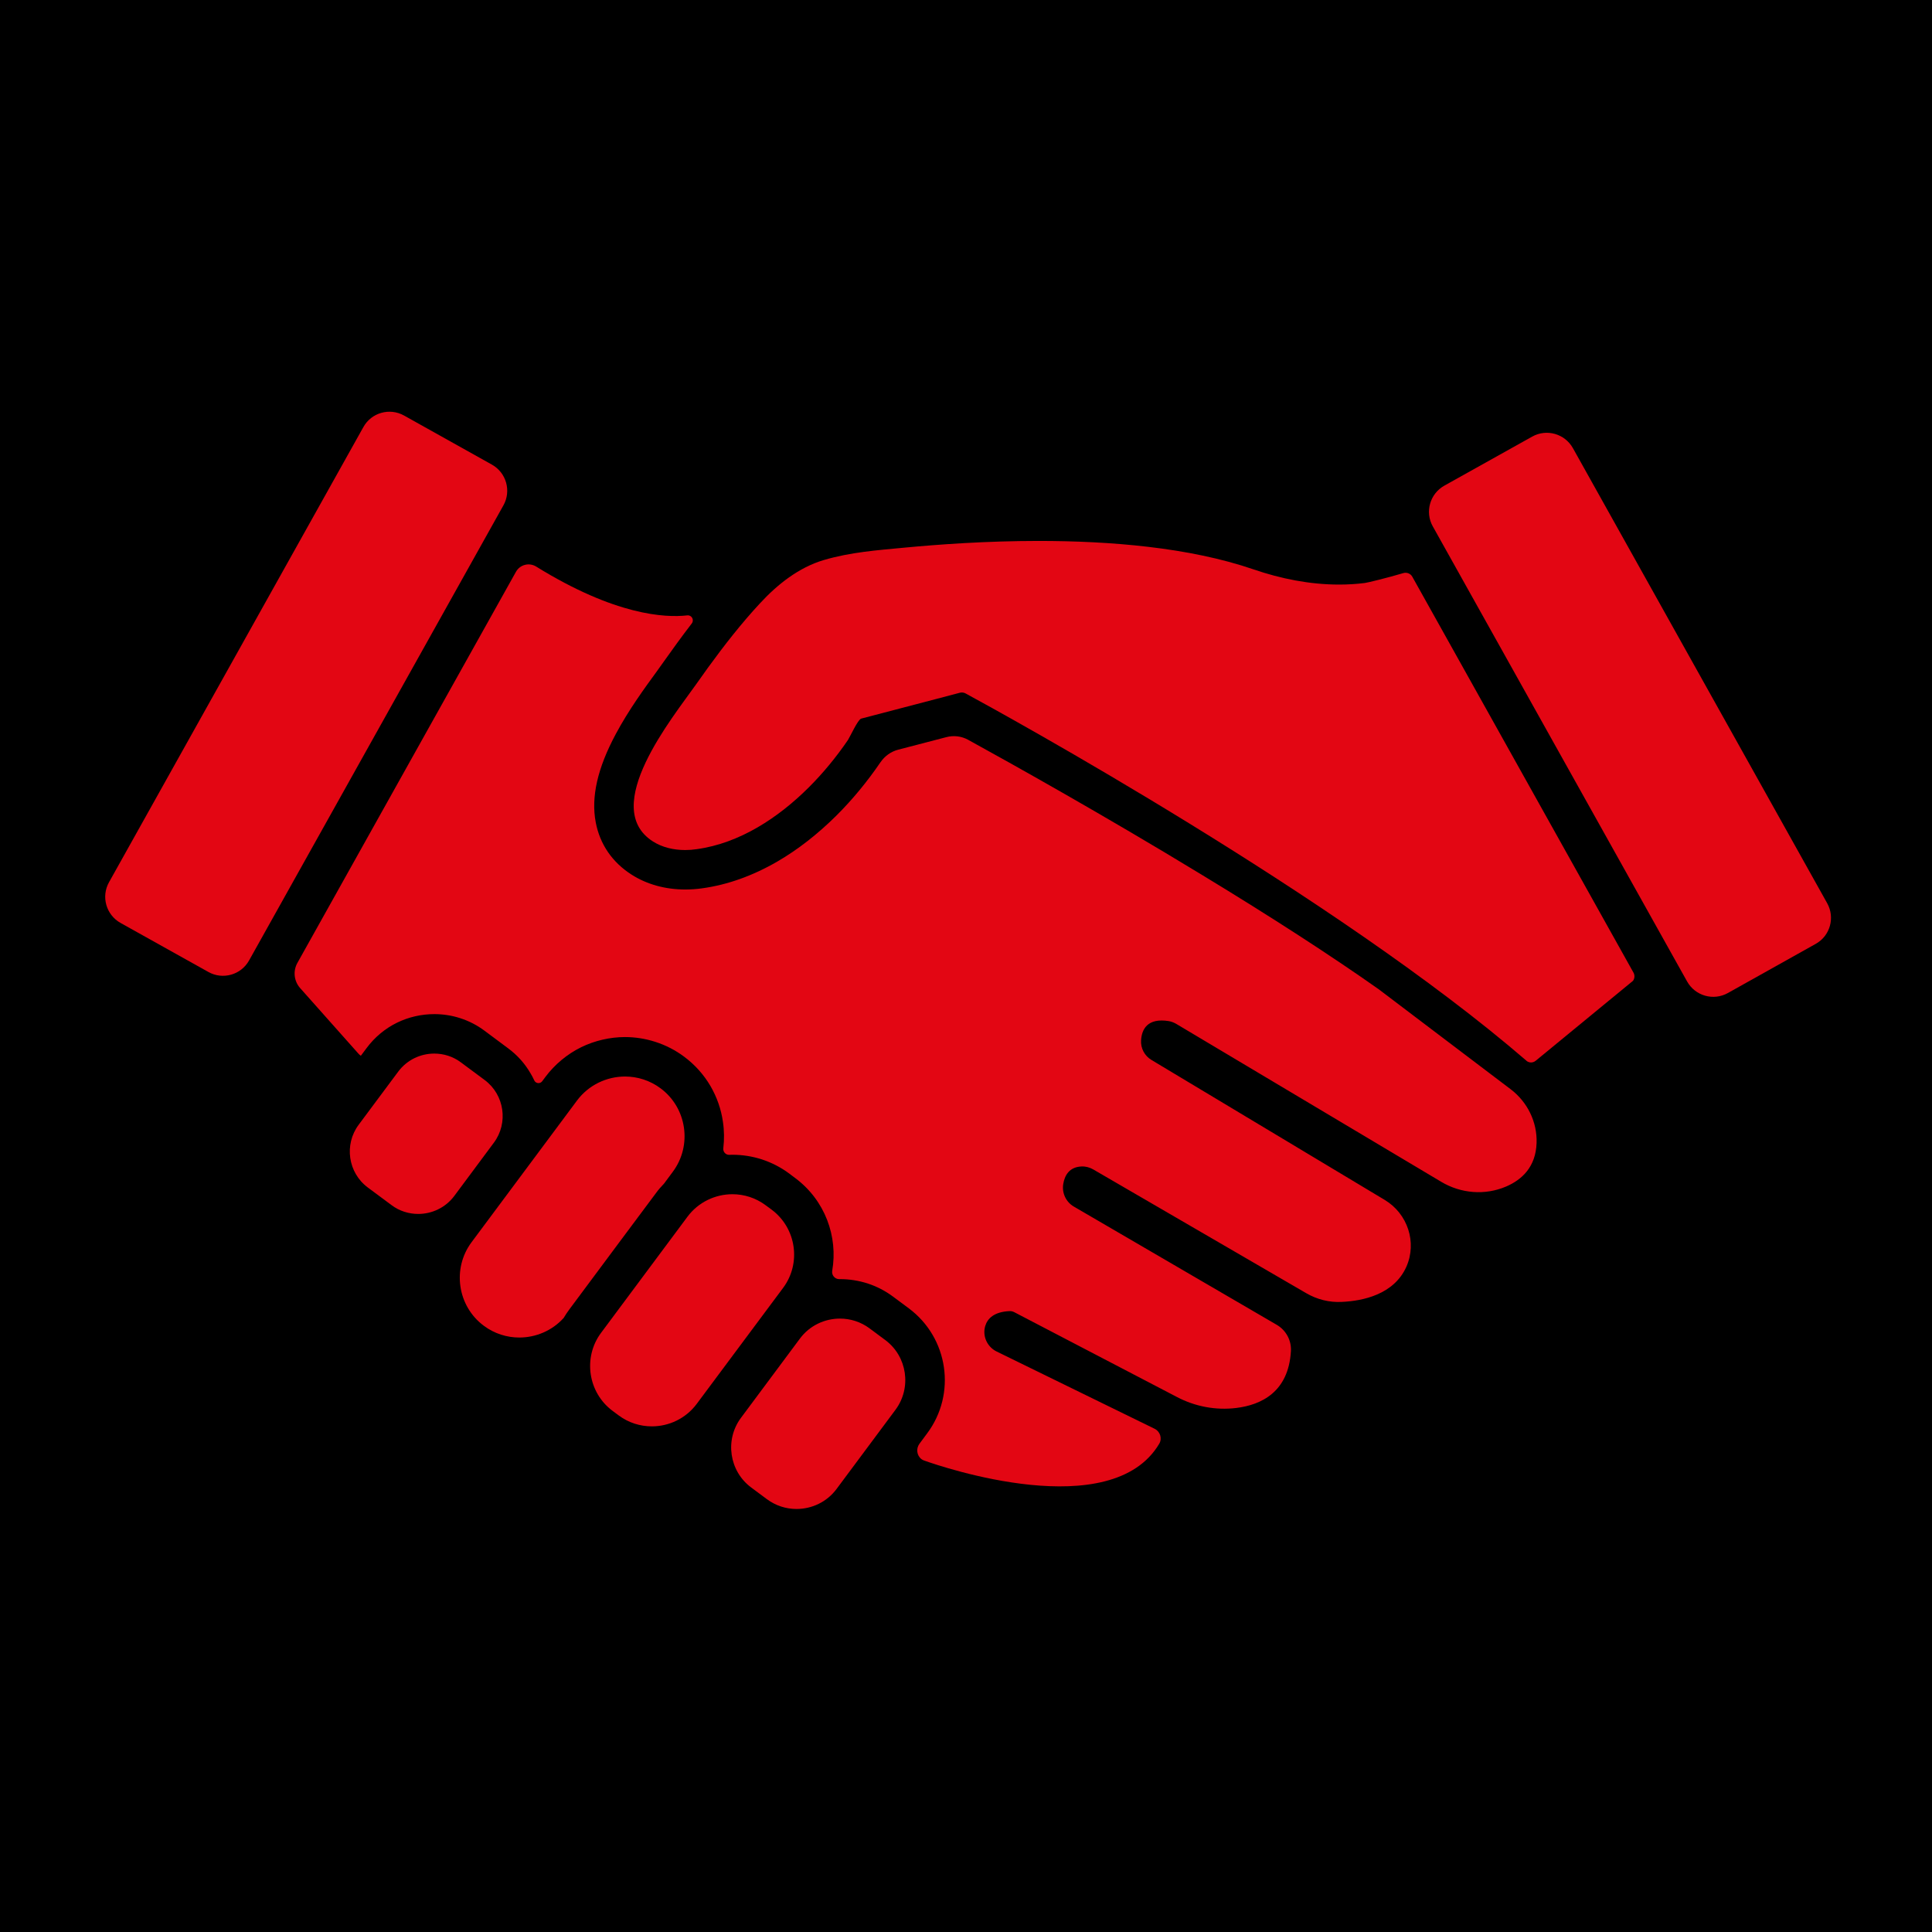 <svg xmlns="http://www.w3.org/2000/svg" xmlns:xlink="http://www.w3.org/1999/xlink" width="128" zoomAndPan="magnify" viewBox="0 0 96 96" height="128" preserveAspectRatio="xMidYMid meet" version="1.0"><defs><clipPath id="d858a24498"><path d="M 36.305 65.5 L 45 65.5 L 45 74.98 L 36.305 74.98 Z M 36.305 65.5 " clip-rule="nonzero"/></clipPath><clipPath id="bbc901ea68"><path d="M 5 20.246 L 26 20.246 L 26 49 L 5 49 Z M 5 20.246 " clip-rule="nonzero"/></clipPath><clipPath id="89baf3554b"><path d="M 71.004 21.492 L 90.98 21.492 L 90.98 49.555 L 71.004 49.555 Z M 71.004 21.492 " clip-rule="nonzero"/></clipPath></defs><rect x="-9.6" width="115.2" fill="#ffffff" y="-9.6" height="115.2" fill-opacity="1"/><rect x="-9.6" width="115.2" fill="#000000" y="-9.6" height="115.2" fill-opacity="1"/><path fill="#e30613" d="M 34.164 60.453 L 29.867 66.227 C 28.957 67.449 29.215 69.195 30.438 70.105 L 30.738 70.328 C 31.234 70.699 31.812 70.875 32.391 70.875 C 33.238 70.875 34.074 70.488 34.617 69.762 L 38.914 63.992 C 39.824 62.77 39.57 61.023 38.344 60.109 L 38.043 59.887 C 37.551 59.52 36.969 59.34 36.395 59.34 C 35.547 59.34 34.707 59.727 34.164 60.453 " fill-opacity="1" fill-rule="nonzero"/><g clip-path="url(#d858a24498)"><path fill="#e30613" d="M 39.746 66.516 L 36.82 70.449 C 36.004 71.543 36.234 73.102 37.328 73.914 L 38.105 74.492 C 38.547 74.82 39.062 74.98 39.578 74.98 C 40.336 74.98 41.086 74.637 41.57 73.984 L 44.496 70.051 C 45.309 68.957 45.082 67.398 43.988 66.586 L 43.211 66.008 C 42.77 65.68 42.254 65.52 41.738 65.52 C 40.98 65.52 40.23 65.863 39.746 66.516 " fill-opacity="1" fill-rule="nonzero"/></g><path fill="#e30613" d="M 24.086 53.668 L 22.902 52.789 C 22.508 52.492 22.039 52.352 21.578 52.352 C 20.898 52.352 20.227 52.66 19.789 53.246 L 17.82 55.891 C 17.09 56.875 17.293 58.273 18.273 59.004 L 19.457 59.883 C 19.852 60.18 20.32 60.32 20.781 60.32 C 21.461 60.32 22.133 60.012 22.57 59.43 L 24.539 56.781 C 25.27 55.801 25.066 54.398 24.086 53.668 " fill-opacity="1" fill-rule="nonzero"/><path fill="#e30613" d="M 32.824 54.078 C 32.293 53.684 31.676 53.492 31.059 53.492 C 30.152 53.492 29.254 53.906 28.672 54.684 L 23.43 61.727 C 22.457 63.035 22.73 64.902 24.039 65.875 C 24.566 66.27 25.188 66.461 25.805 66.461 C 26.621 66.461 27.434 66.125 28.008 65.488 C 28.098 65.34 28.191 65.195 28.297 65.055 L 30.785 61.711 L 32.594 59.285 C 32.715 59.117 32.852 58.961 32.996 58.812 L 33.43 58.227 C 34.406 56.918 34.133 55.051 32.824 54.078 " fill-opacity="1" fill-rule="nonzero"/><g clip-path="url(#bbc901ea68)"><path fill="#e30613" d="M 18.055 21.223 L 5.418 43.836 C 5.016 44.551 5.273 45.457 5.988 45.859 L 10.355 48.297 C 11.07 48.699 11.977 48.441 12.375 47.727 L 25.016 25.109 C 25.414 24.395 25.16 23.488 24.441 23.086 L 20.078 20.648 C 19.359 20.246 18.453 20.504 18.055 21.223 " fill-opacity="1" fill-rule="nonzero"/></g><g clip-path="url(#89baf3554b)"><path fill="#e30613" d="M 71.195 26.156 L 83.832 48.77 C 84.234 49.488 85.141 49.742 85.855 49.344 L 90.219 46.902 C 90.938 46.504 91.191 45.598 90.793 44.883 L 78.156 22.266 C 77.754 21.551 76.848 21.293 76.133 21.695 L 71.766 24.133 C 71.051 24.535 70.793 25.441 71.195 26.156 " fill-opacity="1" fill-rule="nonzero"/></g><path fill="#e30613" d="M 76.352 56.793 C 76.387 55.75 75.898 54.758 75.066 54.125 L 68.508 49.156 C 66.137 47.484 63.18 45.57 59.719 43.469 C 54.84 40.5 50.242 37.934 48.109 36.762 C 47.777 36.578 47.387 36.531 47.02 36.629 L 44.621 37.254 C 44.27 37.348 43.965 37.566 43.758 37.867 L 43.754 37.871 C 43.09 38.844 42.352 39.738 41.559 40.527 C 40.625 41.453 39.637 42.223 38.621 42.812 C 37.398 43.52 36.141 43.969 34.883 44.141 C 34.605 44.18 34.324 44.199 34.051 44.199 C 33.062 44.199 32.145 43.945 31.391 43.465 C 30.426 42.852 29.809 41.953 29.602 40.863 C 29.363 39.605 29.688 38.172 30.598 36.473 C 31.238 35.277 32.035 34.184 32.617 33.387 C 32.758 33.191 32.883 33.02 32.98 32.879 C 33.383 32.309 33.852 31.66 34.375 30.977 C 34.508 30.801 34.367 30.551 34.148 30.578 C 33.047 30.703 30.559 30.578 26.641 28.152 C 26.293 27.938 25.836 28.055 25.637 28.414 L 14.781 47.84 C 14.551 48.246 14.605 48.754 14.918 49.102 L 17.797 52.34 C 17.836 52.387 17.879 52.426 17.93 52.461 L 18.219 52.074 C 18.613 51.543 19.137 51.105 19.73 50.816 C 20.305 50.535 20.941 50.391 21.578 50.391 C 22.02 50.391 22.453 50.457 22.871 50.594 C 23.305 50.734 23.707 50.941 24.074 51.215 L 25.254 52.094 C 25.707 52.43 26.082 52.848 26.363 53.336 C 26.434 53.449 26.492 53.566 26.547 53.684 C 26.621 53.844 26.836 53.867 26.941 53.727 L 27.098 53.516 C 27.566 52.891 28.18 52.379 28.879 52.035 C 29.551 51.707 30.316 51.531 31.055 51.531 C 31.566 51.531 32.086 51.613 32.574 51.773 C 33.086 51.938 33.562 52.184 33.992 52.504 C 34.527 52.902 34.965 53.391 35.301 53.961 C 35.621 54.512 35.832 55.109 35.922 55.742 C 35.988 56.18 35.992 56.621 35.941 57.055 C 35.918 57.23 36.059 57.391 36.238 57.383 C 36.289 57.379 36.344 57.379 36.398 57.379 C 36.887 57.379 37.383 57.457 37.855 57.609 C 38.344 57.77 38.801 58.004 39.215 58.312 L 39.516 58.539 C 40.996 59.641 41.648 61.445 41.352 63.148 C 41.316 63.363 41.484 63.562 41.703 63.559 C 41.715 63.559 41.73 63.559 41.742 63.559 C 42.207 63.559 42.668 63.633 43.109 63.773 C 43.566 63.922 43.996 64.145 44.383 64.434 L 45.16 65.012 C 47.125 66.477 47.535 69.258 46.07 71.223 L 45.688 71.738 C 45.508 71.98 45.551 72.328 45.793 72.508 C 45.836 72.539 45.883 72.562 45.934 72.578 C 46.805 72.891 55.223 75.75 57.602 71.738 C 57.758 71.473 57.648 71.133 57.375 70.996 L 49.523 67.156 C 49.051 66.926 48.805 66.387 48.957 65.883 C 49.07 65.516 49.391 65.184 50.164 65.148 C 50.246 65.145 50.328 65.164 50.402 65.203 L 58.477 69.414 C 59.383 69.891 60.414 70.086 61.43 69.961 C 62.672 69.809 64.027 69.168 64.145 67.137 C 64.176 66.602 63.902 66.098 63.438 65.828 L 53.363 59.957 C 52.969 59.73 52.758 59.281 52.832 58.832 C 52.902 58.41 53.129 57.984 53.746 57.961 C 53.949 57.953 54.148 58.008 54.324 58.109 L 64.914 64.262 C 65.445 64.57 66.055 64.723 66.668 64.691 C 67.727 64.645 69.27 64.32 69.883 62.941 C 70.418 61.73 69.945 60.309 68.809 59.625 L 57.215 52.668 C 56.875 52.465 56.672 52.086 56.699 51.688 C 56.734 51.16 57 50.566 58.078 50.738 C 58.207 50.762 58.332 50.809 58.445 50.875 L 71.613 58.723 C 72.594 59.309 73.793 59.406 74.84 58.957 C 75.621 58.621 76.312 57.988 76.352 56.793 " fill-opacity="1" fill-rule="nonzero"/><path fill="#e30613" d="M 81.164 48.324 L 70.176 28.656 C 70.09 28.5 69.902 28.426 69.73 28.477 C 68.941 28.711 67.957 28.953 67.812 28.969 C 67.387 29.023 66.961 29.047 66.535 29.047 C 65.09 29.047 63.641 28.758 62.277 28.289 C 59.09 27.195 55.133 26.879 51.602 26.879 C 48.988 26.879 46.609 27.055 44.953 27.211 C 43.586 27.34 42.258 27.438 40.934 27.828 C 39.691 28.195 38.625 29.043 37.758 29.984 C 37.527 30.23 37.305 30.484 37.082 30.742 C 36.191 31.785 35.367 32.895 34.586 34.008 C 33.438 35.641 29.77 40.109 32.445 41.812 C 32.918 42.113 33.484 42.238 34.051 42.238 C 34.242 42.238 34.43 42.223 34.617 42.195 C 36.758 41.902 38.676 40.629 40.176 39.137 C 40.902 38.414 41.559 37.613 42.137 36.766 C 42.234 36.617 42.629 35.75 42.793 35.707 L 46.465 34.746 L 47.695 34.422 C 47.727 34.414 47.762 34.41 47.793 34.41 C 47.859 34.41 47.922 34.426 47.98 34.457 C 49.875 35.484 66.379 44.535 75.848 52.707 C 75.848 52.707 75.848 52.711 75.848 52.711 C 75.98 52.82 76.172 52.82 76.305 52.711 L 81.145 48.734 C 81.23 48.613 81.238 48.453 81.164 48.324 " fill-opacity="1" fill-rule="nonzero"/></svg>